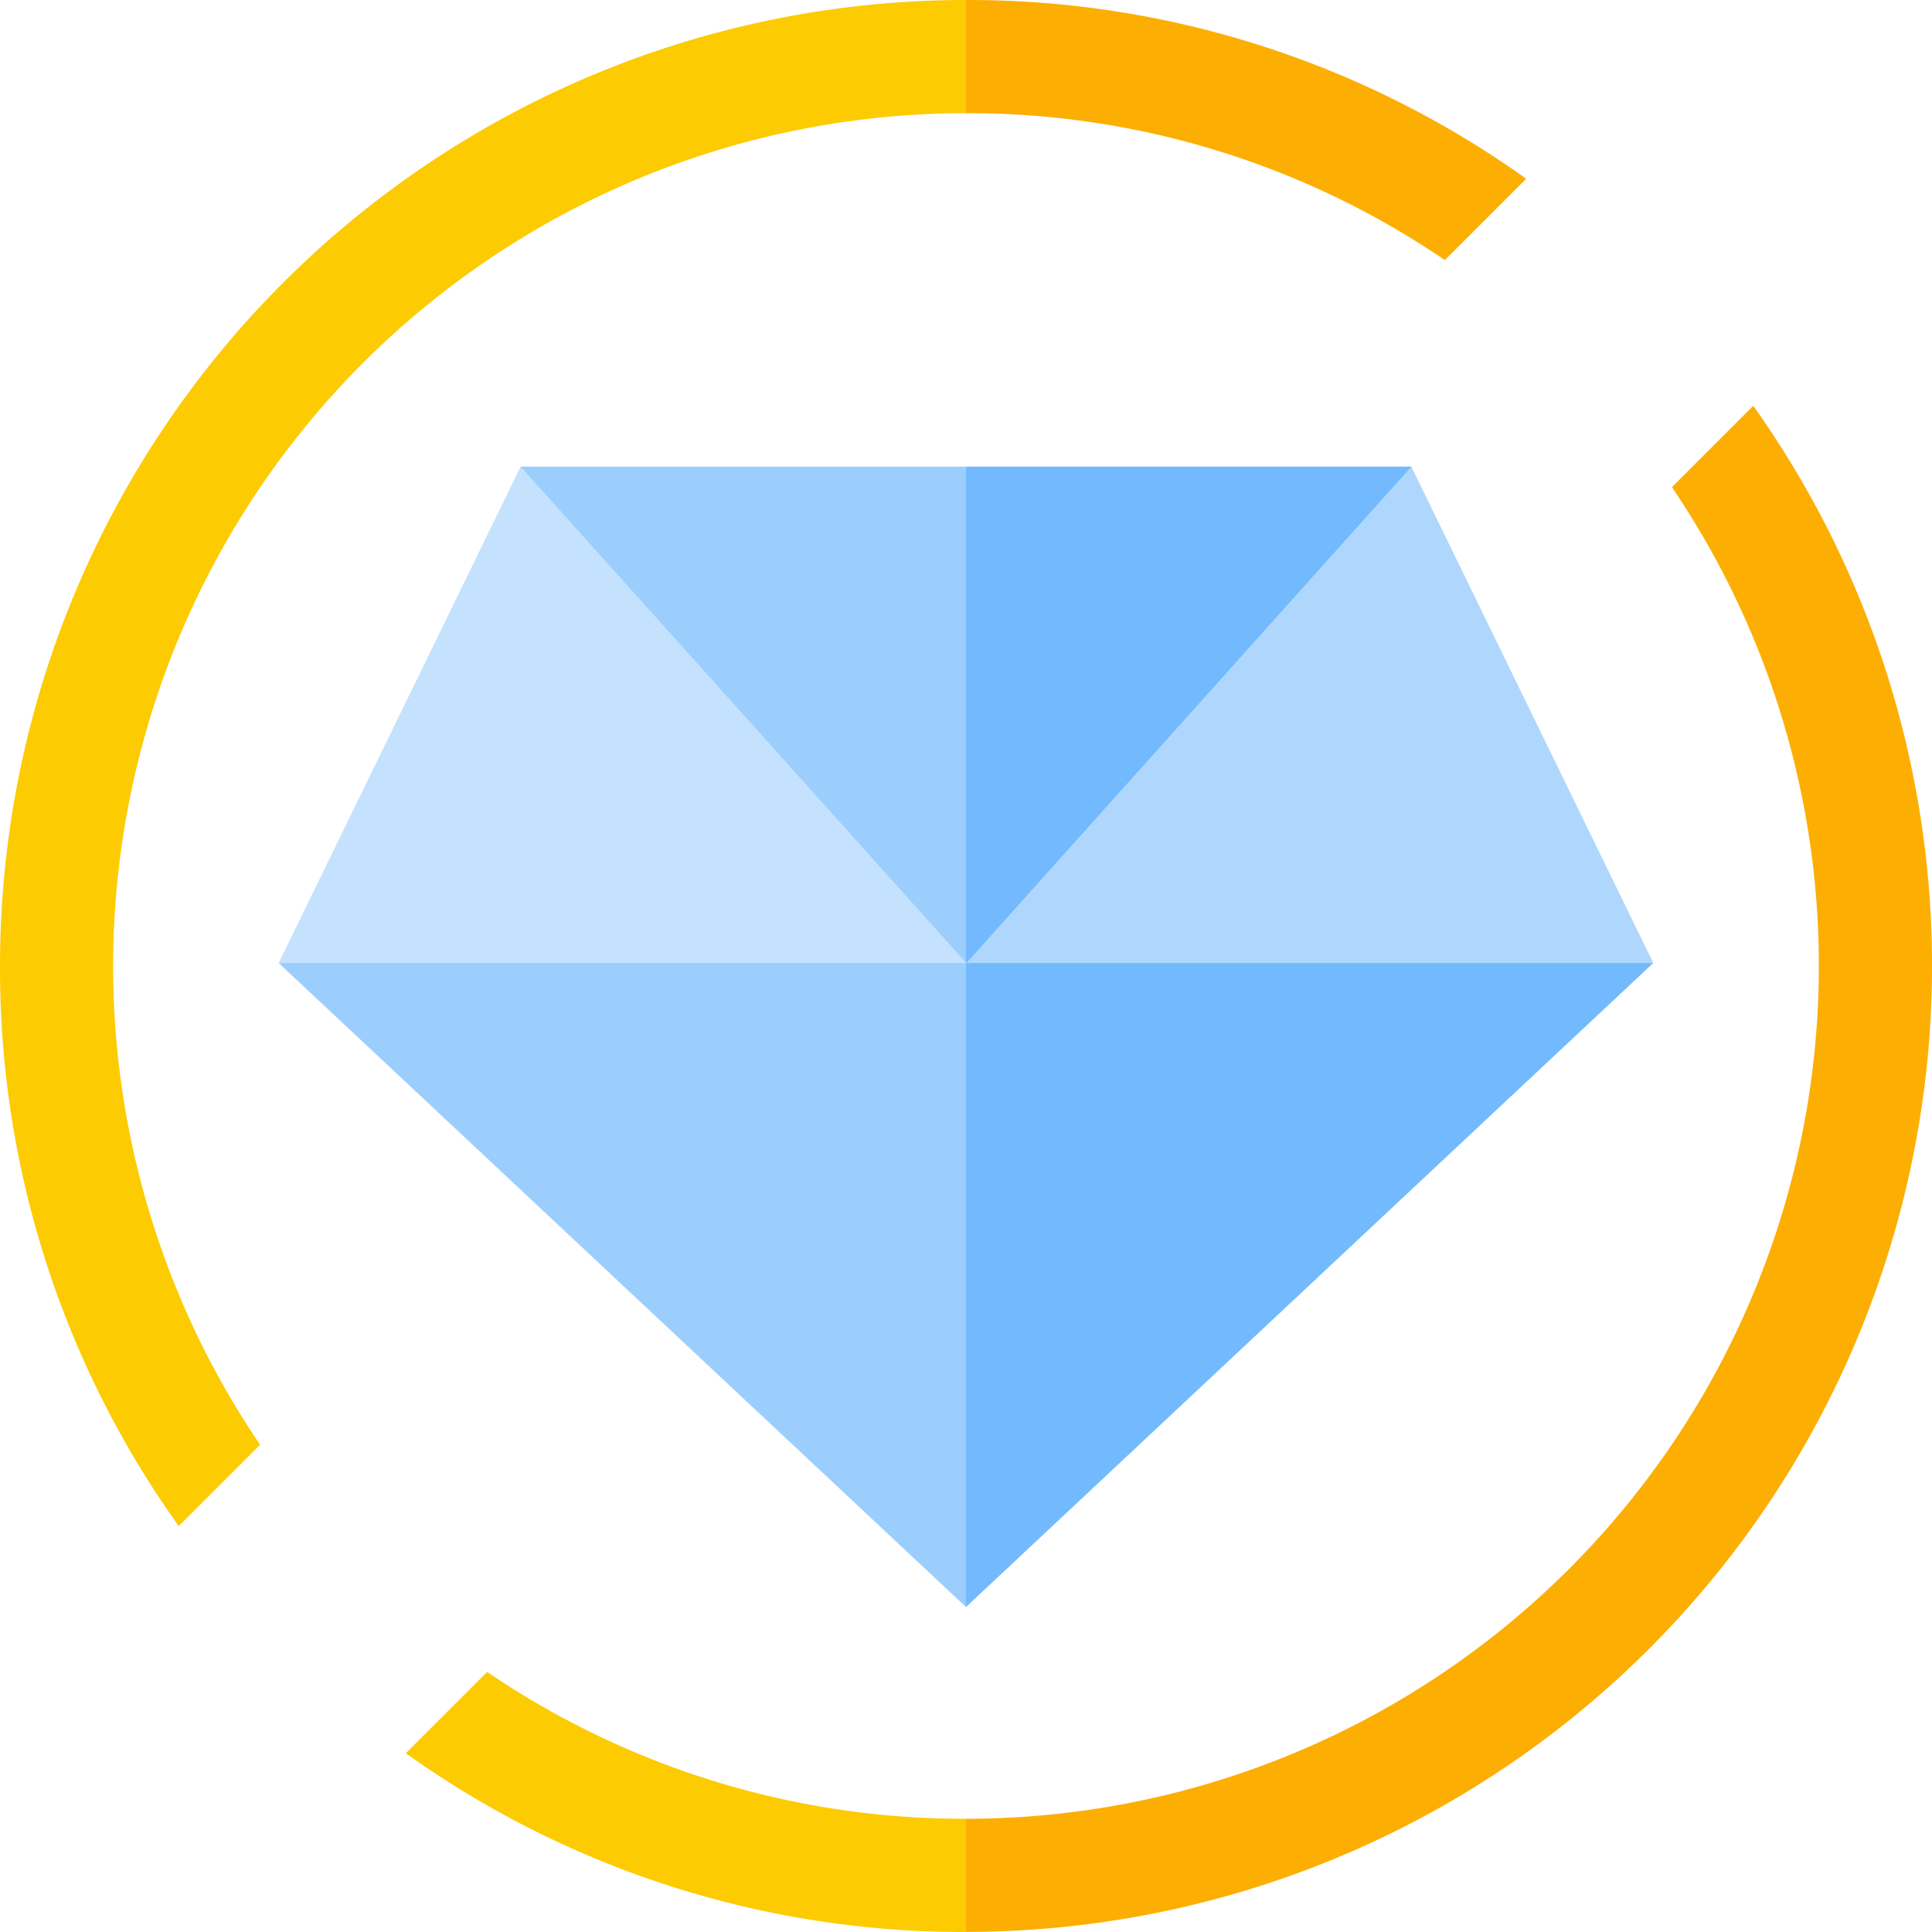 <svg xmlns="http://www.w3.org/2000/svg" width="33.681" height="33.681" viewBox="0 0 33.681 33.681">
    <path data-name="Path 1753" d="m259.759 107.556-1.418 1.418a14.87 14.87 0 0 1-12.306 23.214l-.7 1.272.7.7a16.844 16.844 0 0 0 13.724-26.605z" transform="translate(-229.194 -100.481)" style="fill:#fdae02"/>
    <path data-name="Path 1754" d="M246.035 1.973a14.76 14.76 0 0 1 8.347 2.561l1.418-1.418A16.716 16.716 0 0 0 246.035 0l-.7 1.4z" transform="translate(-229.194)" style="fill:#fdae02"/>
    <path data-name="Path 1755" d="m108.974 443.075-1.418 1.418a16.716 16.716 0 0 0 9.765 3.116v-1.974a14.76 14.76 0 0 1-8.347-2.56z" transform="translate(-100.481 -413.928)" style="fill:#fdcb02"/>
    <path data-name="Path 1756" d="M0 16.84a16.716 16.716 0 0 0 3.116 9.765l1.418-1.418A14.87 14.87 0 0 1 16.84 1.973V0A16.84 16.84 0 0 0 0 16.84z" style="fill:#fdcb02"/>
    <path data-name="Path 1757" d="m268.077 132.32-4.218-8.653-4.957 2.39-2.8 6.263 6.308 1.455z" transform="translate(-239.255 -115.532)" style="fill:#afd7fd"/>
    <path data-name="Path 1758" d="M246.041 255.211h-.007l-.7 4.262.7 6.966 11.982-11.228z" transform="translate(-229.194 -238.423)" style="fill:#72bafd"/>
    <path data-name="Path 1759" d="m246.035 132.313.007.007 7.757-8.653h-7.763l-.7 3.793z" transform="translate(-229.194 -115.532)" style="fill:#72bafd"/>
    <path data-name="Path 1760" d="m78.075 123.667-4.218 8.653 6.368 1.455 5.613-1.455v-.007l-2.807-6.256z" transform="translate(-68.999 -115.532)" style="fill:#c4e2fe"/>
    <g data-name="Group 2509">
        <path data-name="Path 1761" d="m73.857 255.211 11.982 11.228v-11.228z" transform="translate(-68.999 -238.423)" style="fill:#9ccefd"/>
        <path data-name="Path 1762" d="M145.747 123.667h-7.763l7.763 8.646z" transform="translate(-128.908 -115.532)" style="fill:#9ccefd"/>
    </g>
</svg>
